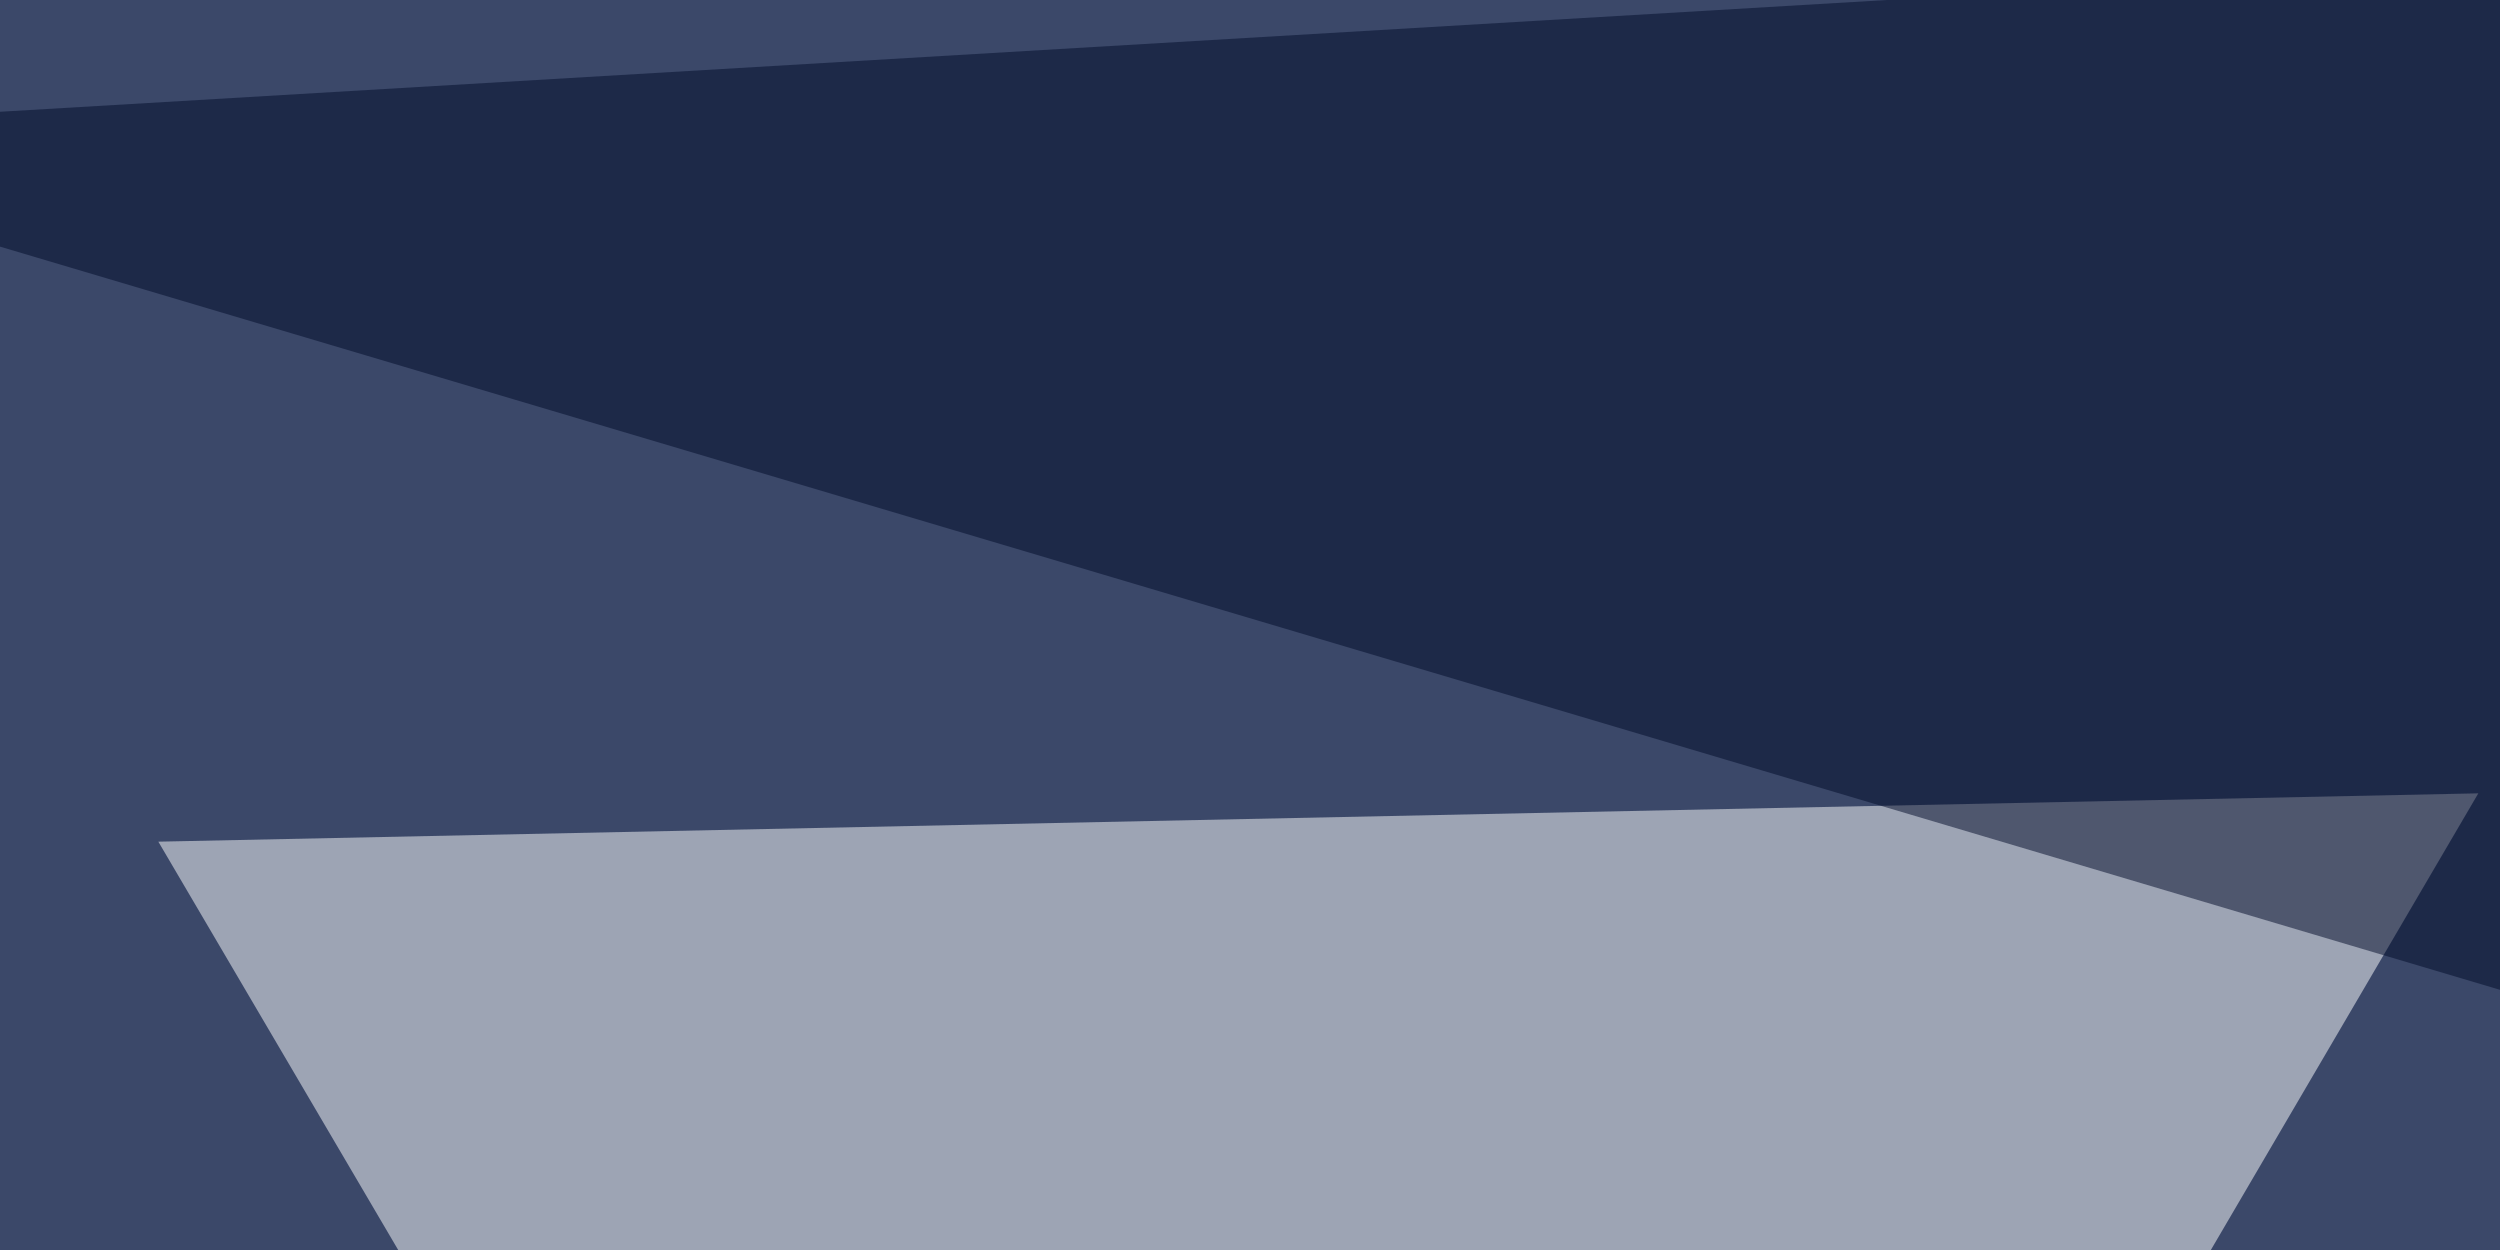<svg xmlns="http://www.w3.org/2000/svg" width="300" height="150"><filter id="a"><feGaussianBlur stdDeviation="55"/></filter><rect width="100%" height="100%" fill="#3b4869"/><g filter="url(#a)"><g fill-opacity=".5"><path fill="#fff" d="M19 101l137.7 234.4L297.4 95.2zm398.5 132l5.8-129-120 126z"/><path fill="#000b28" d="M795.4-33.7L388.2 145-45.4 16.1z"/><path fill="#000d3b" d="M795.4 370.6L309.1 227.1-45.4 373.5z"/></g></g></svg>